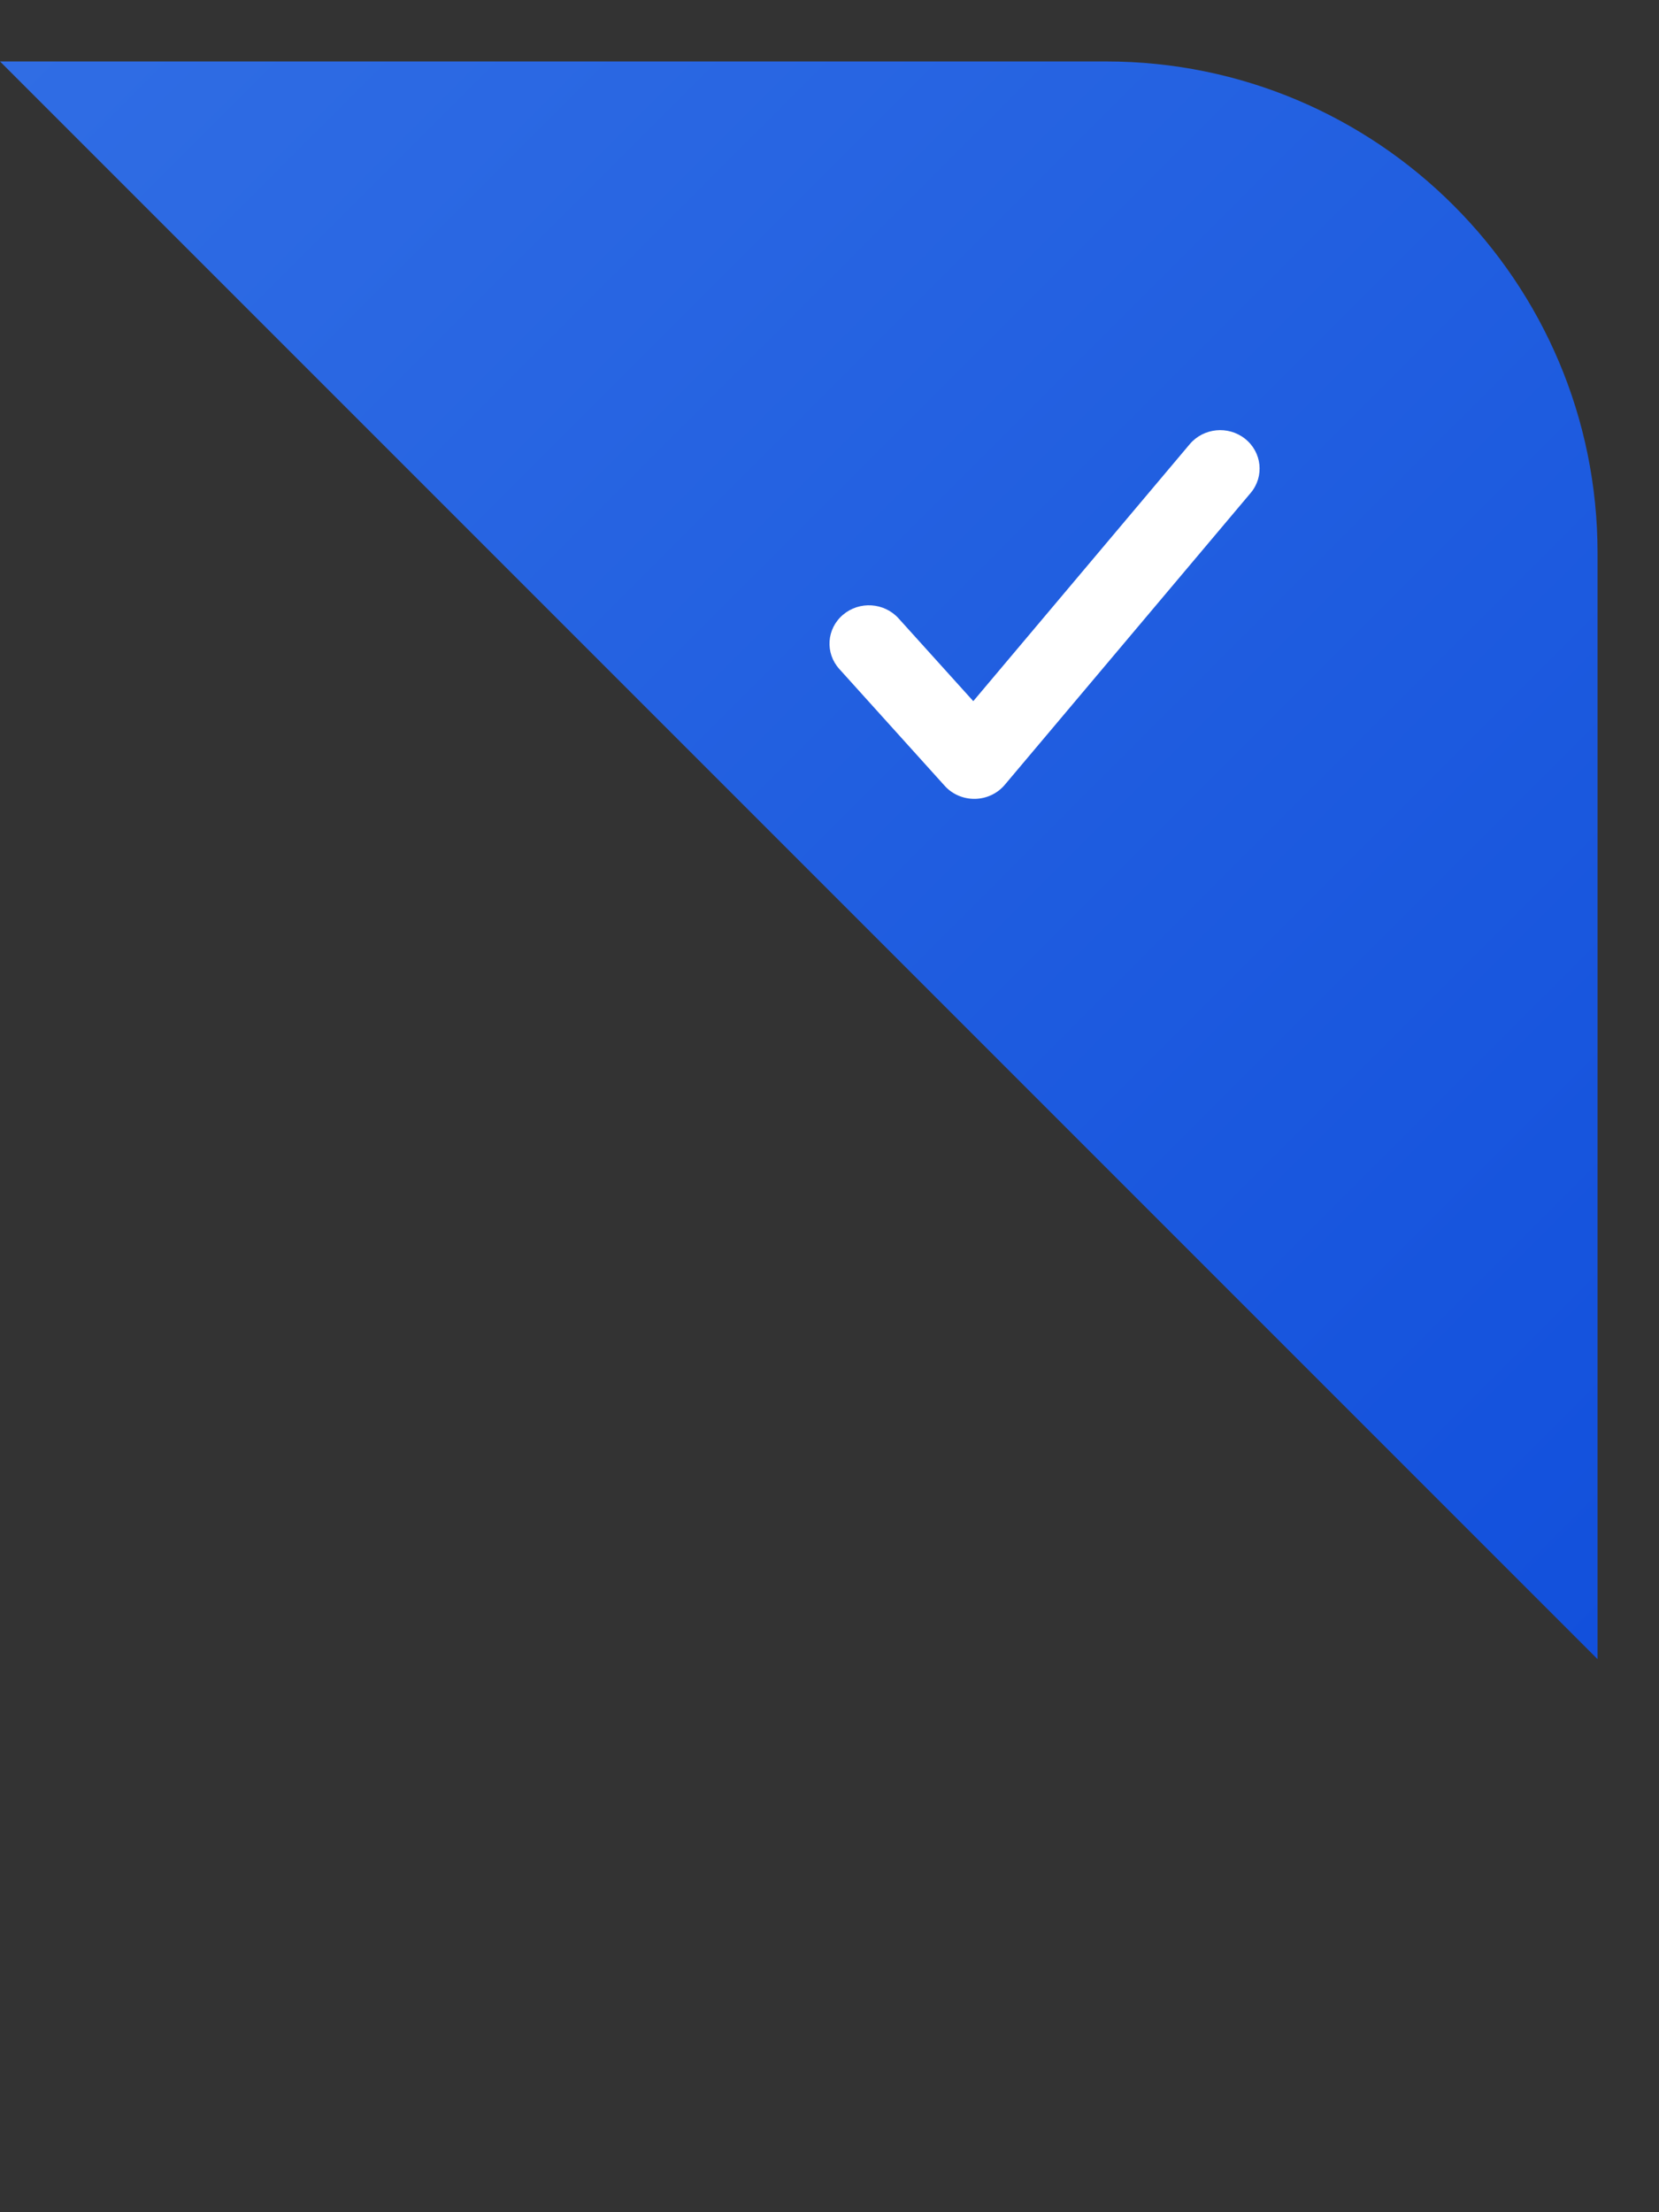 <svg width="27" height="36" viewBox="0 0 27 36" fill="none" xmlns="http://www.w3.org/2000/svg">
<rect x="0" y="0" width="27" height="36" fill="#333333" stroke="none"/>
<path d="M18 1H0L26 27V9C26 4.582 22.418 1 18 1Z" fill="url(#paint0_linear_21432_15771)"/>
<path d="M20.263 7.14C19.989 6.923 19.587 6.962 19.362 7.229L15.84 11.41L14.624 10.063C14.39 9.804 13.986 9.778 13.72 10.004C13.452 10.231 13.425 10.627 13.66 10.887L15.375 12.788C15.499 12.926 15.68 13.003 15.867 13C16.055 12.997 16.233 12.914 16.353 12.771L20.355 8.021C20.58 7.753 20.538 7.358 20.263 7.14Z" fill="white"/>
<defs>
<linearGradient id="paint0_linear_21432_15771" x1="26" y1="27" x2="0" y2="1" gradientUnits="userSpaceOnUse">
<stop stop-color="#1250DC"/>
<stop offset="1" stop-color="#306DE4"/>
</linearGradient>
</defs>
</svg>
